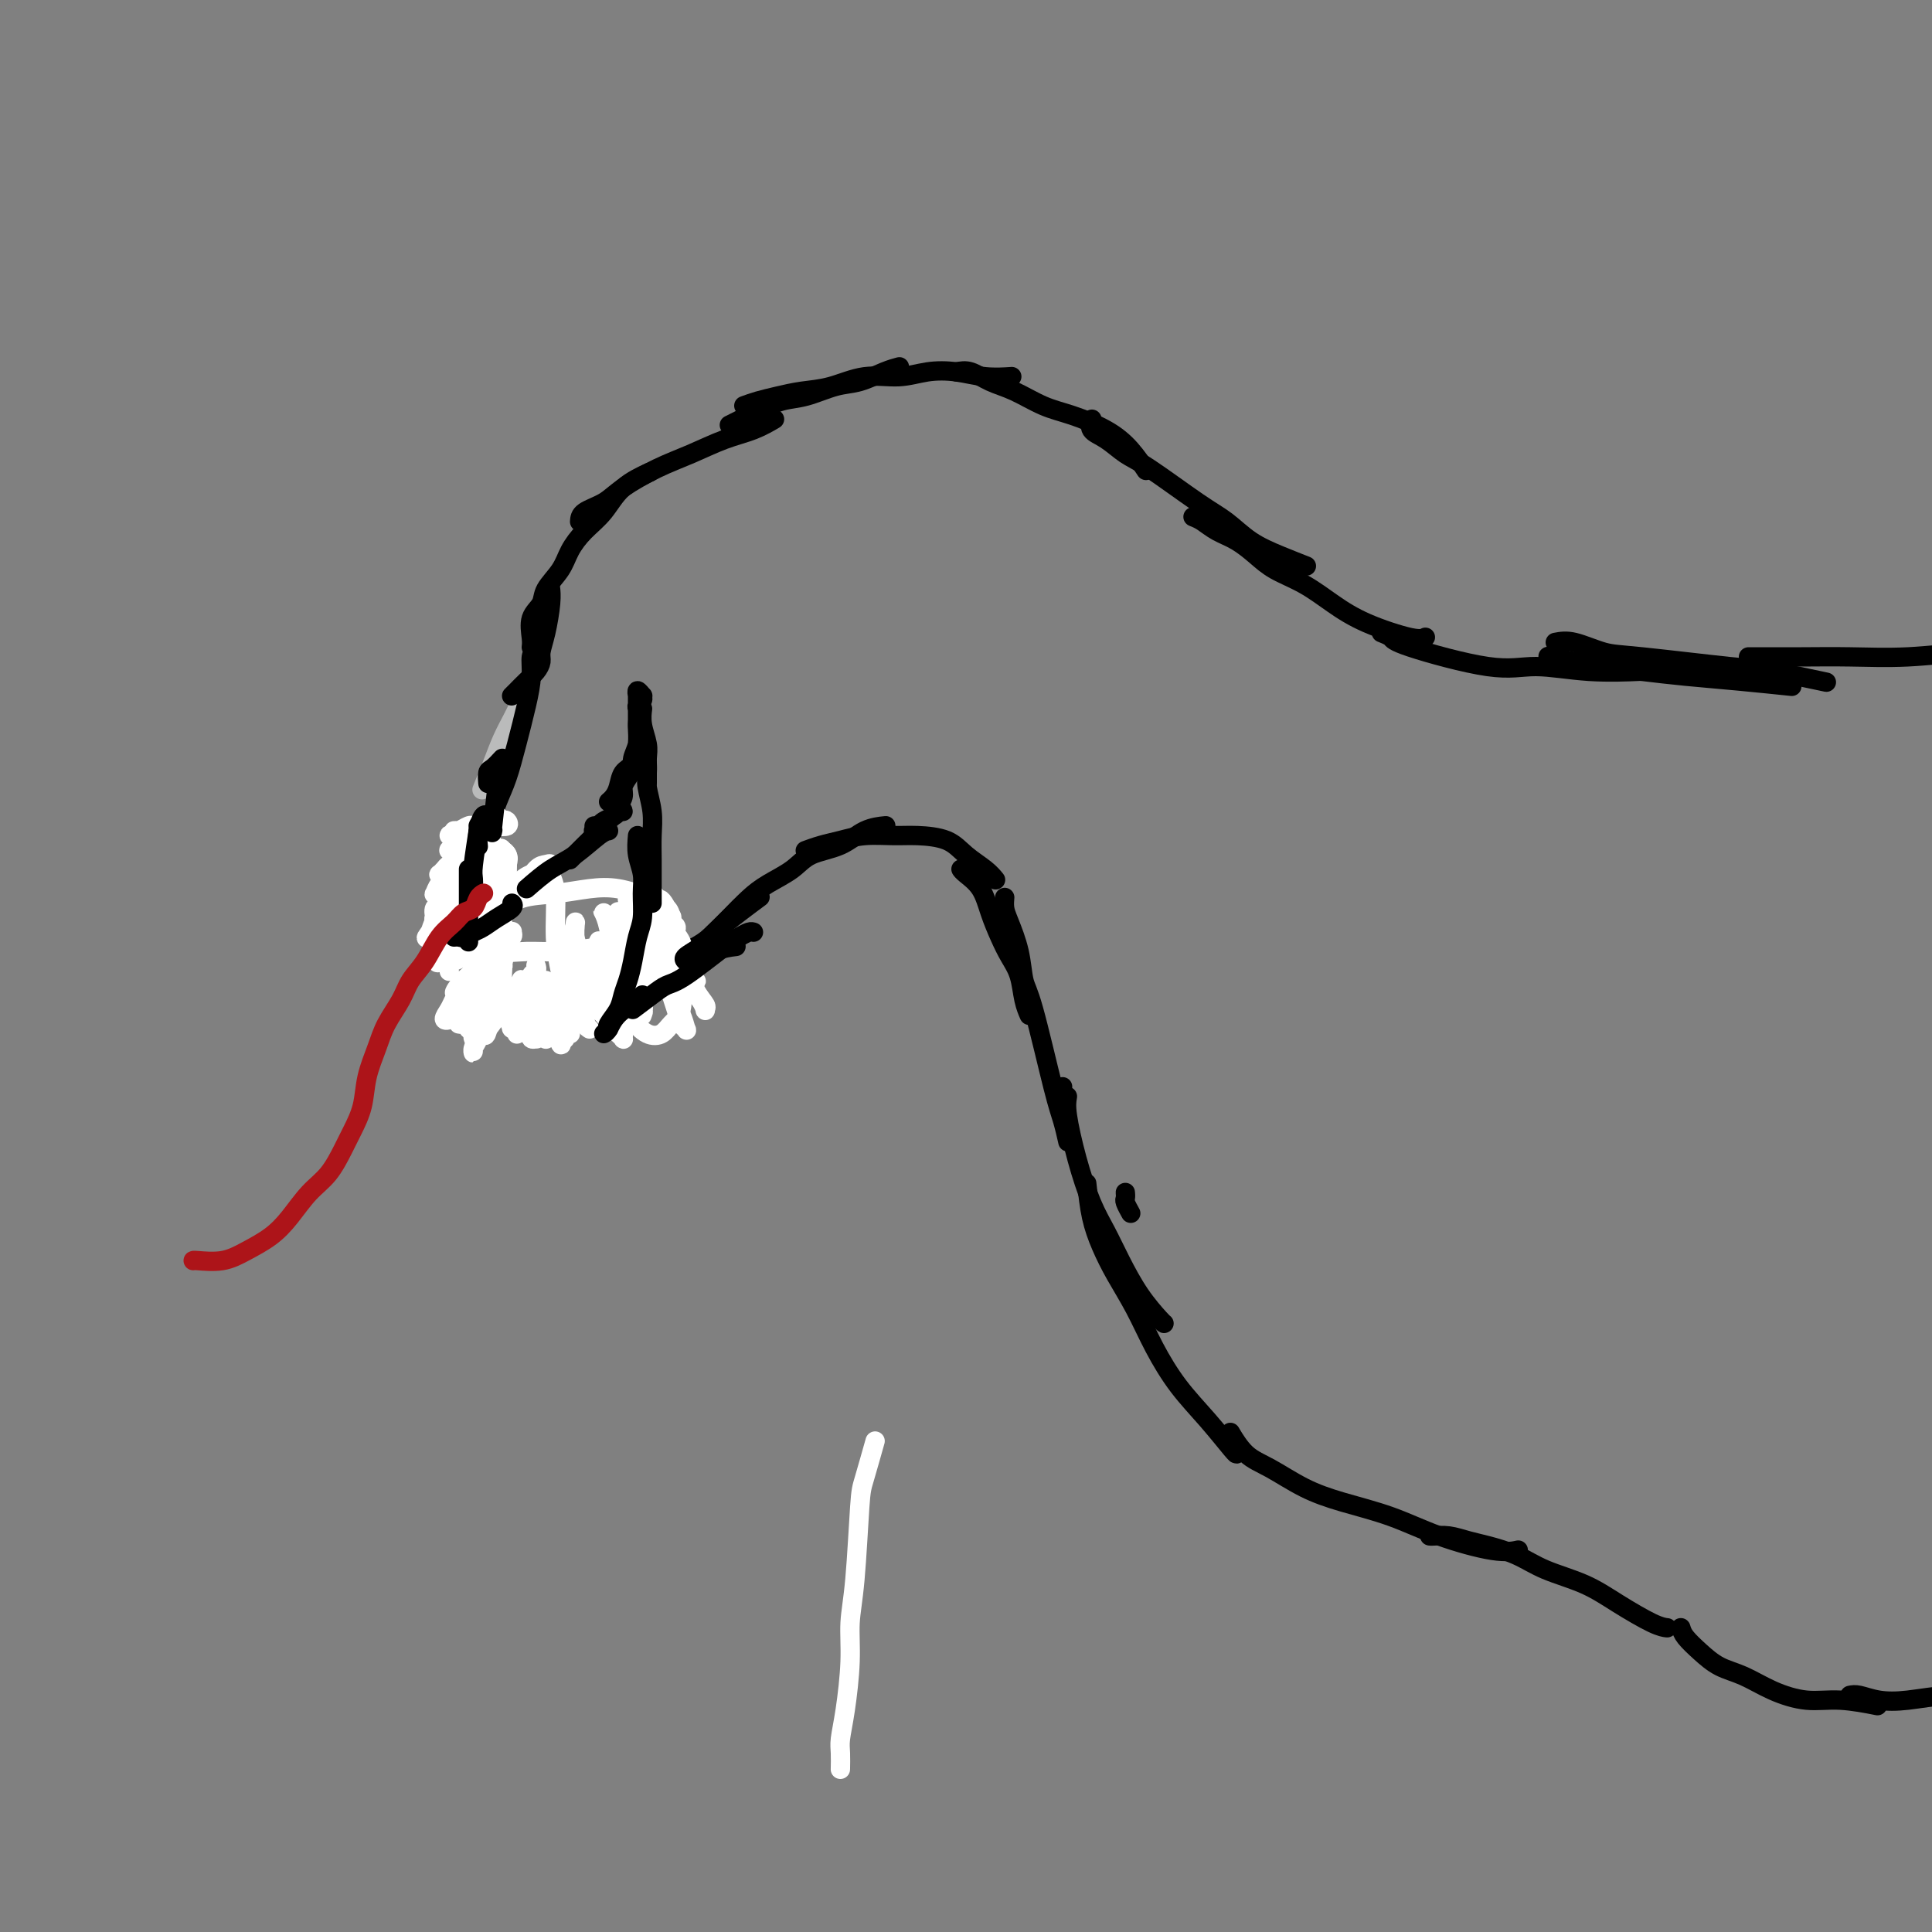 <svg viewBox='0 0 400 400' version='1.1' xmlns='http://www.w3.org/2000/svg' xmlns:xlink='http://www.w3.org/1999/xlink'><rect x="0" y="0" width="400" height="400" fill="#808080" stroke="none"/><g fill='none' stroke='#BABBBB' stroke-width='4' stroke-linecap='round' stroke-linejoin='round'><path d='M107,147c-0.241,0.504 -0.482,1.008 -1,2c-0.518,0.992 -1.314,2.472 -2,4c-0.686,1.528 -1.262,3.104 -2,5c-0.738,1.896 -1.640,4.113 -2,5c-0.360,0.887 -0.180,0.443 0,0'/></g>
<g fill='none' stroke='#000000' stroke-width='4' stroke-linecap='round' stroke-linejoin='round'><path d='M111,135c-0.440,0.100 -0.880,0.199 -1,1c-0.120,0.801 0.081,2.302 0,4c-0.081,1.698 -0.444,3.592 -1,6c-0.556,2.408 -1.304,5.330 -2,8c-0.696,2.670 -1.339,5.087 -2,7c-0.661,1.913 -1.340,3.322 -2,5c-0.660,1.678 -1.301,3.625 -2,5c-0.699,1.375 -1.458,2.178 -2,3c-0.542,0.822 -0.869,1.663 -1,2c-0.131,0.337 -0.065,0.168 0,0'/><path d='M101,176c-0.641,0.611 -1.282,1.222 -2,2c-0.718,0.778 -1.512,1.724 -2,3c-0.488,1.276 -0.670,2.882 -1,4c-0.330,1.118 -0.809,1.748 -1,2c-0.191,0.252 -0.096,0.126 0,0'/><path d='M98,175c0.107,0.261 0.215,0.523 0,1c-0.215,0.477 -0.751,1.170 -1,2c-0.249,0.830 -0.209,1.798 0,3c0.209,1.202 0.587,2.639 1,4c0.413,1.361 0.862,2.645 1,4c0.138,1.355 -0.036,2.780 1,6c1.036,3.220 3.283,8.236 5,11c1.717,2.764 2.903,3.277 4,4c1.097,0.723 2.103,1.656 3,2c0.897,0.344 1.685,0.098 2,0c0.315,-0.098 0.158,-0.049 0,0'/><path d='M111,210c-0.046,-0.109 -0.093,-0.217 0,0c0.093,0.217 0.325,0.761 1,1c0.675,0.239 1.792,0.174 3,0c1.208,-0.174 2.507,-0.458 4,-1c1.493,-0.542 3.182,-1.343 5,-2c1.818,-0.657 3.766,-1.171 6,-2c2.234,-0.829 4.753,-1.974 7,-3c2.247,-1.026 4.221,-1.935 6,-3c1.779,-1.065 3.364,-2.287 5,-3c1.636,-0.713 3.325,-0.918 4,-1c0.675,-0.082 0.338,-0.041 0,0'/><path d='M135,201c-0.394,-0.035 -0.788,-0.069 1,-1c1.788,-0.931 5.758,-2.758 8,-4c2.242,-1.242 2.756,-1.900 4,-3c1.244,-1.100 3.220,-2.642 5,-4c1.780,-1.358 3.366,-2.531 4,-3c0.634,-0.469 0.317,-0.235 0,0'/><path d='M148,193c-0.242,0.238 -0.483,0.476 0,0c0.483,-0.476 1.691,-1.664 3,-3c1.309,-1.336 2.719,-2.818 4,-4c1.281,-1.182 2.431,-2.064 4,-3c1.569,-0.936 3.556,-1.925 5,-3c1.444,-1.075 2.346,-2.236 4,-3c1.654,-0.764 4.062,-1.133 6,-2c1.938,-0.867 3.406,-2.233 5,-3c1.594,-0.767 3.312,-0.933 4,-1c0.688,-0.067 0.344,-0.033 0,0'/><path d='M167,176c-0.248,0.091 -0.496,0.182 0,0c0.496,-0.182 1.736,-0.638 3,-1c1.264,-0.362 2.550,-0.632 4,-1c1.450,-0.368 3.062,-0.836 5,-1c1.938,-0.164 4.203,-0.024 6,0c1.797,0.024 3.126,-0.067 5,0c1.874,0.067 4.292,0.291 6,1c1.708,0.709 2.705,1.901 4,3c1.295,1.099 2.887,2.104 4,3c1.113,0.896 1.747,1.685 2,2c0.253,0.315 0.127,0.158 0,0'/><path d='M199,180c-0.035,-0.054 -0.070,-0.108 0,0c0.070,0.108 0.245,0.377 1,1c0.755,0.623 2.090,1.600 3,3c0.910,1.400 1.395,3.224 2,5c0.605,1.776 1.329,3.502 2,5c0.671,1.498 1.290,2.766 2,4c0.710,1.234 1.510,2.434 2,4c0.490,1.566 0.670,3.499 1,5c0.330,1.501 0.808,2.572 1,3c0.192,0.428 0.096,0.214 0,0'/><path d='M208,186c0.016,-0.172 0.031,-0.345 0,0c-0.031,0.345 -0.110,1.207 0,2c0.110,0.793 0.407,1.517 1,3c0.593,1.483 1.482,3.725 2,6c0.518,2.275 0.664,4.582 1,6c0.336,1.418 0.861,1.946 2,6c1.139,4.054 2.893,11.633 4,16c1.107,4.367 1.567,5.522 2,7c0.433,1.478 0.838,3.279 1,4c0.162,0.721 0.081,0.360 0,0'/><path d='M106,144c-0.067,0.065 -0.133,0.130 0,0c0.133,-0.130 0.466,-0.457 1,-1c0.534,-0.543 1.270,-1.304 2,-2c0.730,-0.696 1.453,-1.327 2,-2c0.547,-0.673 0.917,-1.389 1,-2c0.083,-0.611 -0.121,-1.117 0,-2c0.121,-0.883 0.569,-2.144 1,-4c0.431,-1.856 0.847,-4.307 1,-6c0.153,-1.693 0.044,-2.626 0,-3c-0.044,-0.374 -0.022,-0.187 0,0'/><path d='M110,134c0.058,-0.466 0.117,-0.932 0,-2c-0.117,-1.068 -0.408,-2.739 0,-4c0.408,-1.261 1.515,-2.112 2,-3c0.485,-0.888 0.349,-1.814 1,-3c0.651,-1.186 2.090,-2.631 3,-4c0.910,-1.369 1.292,-2.661 2,-4c0.708,-1.339 1.742,-2.723 3,-4c1.258,-1.277 2.739,-2.445 4,-4c1.261,-1.555 2.301,-3.495 4,-5c1.699,-1.505 4.057,-2.573 5,-3c0.943,-0.427 0.472,-0.214 0,0'/><path d='M120,108c0.046,-0.682 0.092,-1.365 1,-2c0.908,-0.635 2.678,-1.224 4,-2c1.322,-0.776 2.197,-1.741 4,-3c1.803,-1.259 4.533,-2.814 7,-4c2.467,-1.186 4.672,-2.003 7,-3c2.328,-0.997 4.779,-2.174 7,-3c2.221,-0.826 4.213,-1.299 6,-2c1.787,-0.701 3.368,-1.629 4,-2c0.632,-0.371 0.316,-0.186 0,0'/><path d='M151,88c0.514,-0.253 1.028,-0.506 2,-1c0.972,-0.494 2.401,-1.231 4,-2c1.599,-0.769 3.369,-1.572 5,-2c1.631,-0.428 3.124,-0.483 5,-1c1.876,-0.517 4.135,-1.498 6,-2c1.865,-0.502 3.335,-0.526 5,-1c1.665,-0.474 3.525,-1.397 5,-2c1.475,-0.603 2.564,-0.887 3,-1c0.436,-0.113 0.218,-0.057 0,0'/><path d='M154,84c0.930,-0.336 1.860,-0.672 3,-1c1.140,-0.328 2.491,-0.647 4,-1c1.509,-0.353 3.175,-0.739 5,-1c1.825,-0.261 3.810,-0.397 6,-1c2.190,-0.603 4.587,-1.675 7,-2c2.413,-0.325 4.844,0.095 7,0c2.156,-0.095 4.039,-0.705 6,-1c1.961,-0.295 4.000,-0.275 6,0c2.000,0.275 3.962,0.805 6,1c2.038,0.195 4.154,0.056 5,0c0.846,-0.056 0.423,-0.028 0,0'/><path d='M198,77c0.928,-0.187 1.855,-0.374 3,0c1.145,0.374 2.507,1.310 4,2c1.493,0.690 3.116,1.135 5,2c1.884,0.865 4.029,2.152 6,3c1.971,0.848 3.769,1.258 6,2c2.231,0.742 4.897,1.818 7,3c2.103,1.182 3.643,2.472 5,4c1.357,1.528 2.531,3.294 3,4c0.469,0.706 0.235,0.353 0,0'/><path d='M226,87c0.064,-0.187 0.129,-0.375 0,0c-0.129,0.375 -0.450,1.311 0,2c0.450,0.689 1.673,1.131 3,2c1.327,0.869 2.758,2.165 4,3c1.242,0.835 2.294,1.210 5,3c2.706,1.790 7.066,4.995 10,7c2.934,2.005 4.444,2.811 6,4c1.556,1.189 3.159,2.762 5,4c1.841,1.238 3.919,2.141 6,3c2.081,0.859 4.166,1.674 5,2c0.834,0.326 0.417,0.163 0,0'/><path d='M247,107c0.600,0.238 1.201,0.475 2,1c0.799,0.525 1.797,1.336 3,2c1.203,0.664 2.609,1.181 4,2c1.391,0.819 2.765,1.941 4,3c1.235,1.059 2.330,2.057 4,3c1.670,0.943 3.915,1.832 6,3c2.085,1.168 4.009,2.614 6,4c1.991,1.386 4.049,2.712 7,4c2.951,1.288 6.794,2.539 9,3c2.206,0.461 2.773,0.132 3,0c0.227,-0.132 0.113,-0.066 0,0'/><path d='M286,131c0.815,0.320 1.629,0.639 2,1c0.371,0.361 0.297,0.762 4,2c3.703,1.238 11.183,3.312 16,4c4.817,0.688 6.972,-0.012 10,0c3.028,0.012 6.931,0.734 11,1c4.069,0.266 8.306,0.076 10,0c1.694,-0.076 0.847,-0.038 0,0'/><path d='M321,136c-0.434,-0.089 -0.869,-0.179 0,0c0.869,0.179 3.041,0.625 5,1c1.959,0.375 3.703,0.679 6,1c2.297,0.321 5.146,0.661 8,1c2.854,0.339 5.713,0.679 9,1c3.287,0.321 7.000,0.625 11,1c4.000,0.375 8.286,0.821 10,1c1.714,0.179 0.857,0.089 0,0'/><path d='M322,133c1.121,-0.211 2.243,-0.423 4,0c1.757,0.423 4.150,1.480 6,2c1.850,0.520 3.156,0.504 8,1c4.844,0.496 13.226,1.504 18,2c4.774,0.496 5.939,0.480 9,1c3.061,0.520 8.017,1.577 10,2c1.983,0.423 0.991,0.211 0,0'/><path d='M362,136c3.797,0.008 7.594,0.016 11,0c3.406,-0.016 6.421,-0.057 10,0c3.579,0.057 7.722,0.211 12,0c4.278,-0.211 8.690,-0.788 14,-1c5.310,-0.212 11.517,-0.061 14,0c2.483,0.061 1.241,0.030 0,0'/><path d='M220,225c0.000,0.000 0.000,0.000 0,0c0.000,0.000 0.000,0.000 0,0'/><path d='M221,227c-0.155,0.905 -0.310,1.811 0,4c0.310,2.189 1.085,5.662 2,9c0.915,3.338 1.968,6.541 3,9c1.032,2.459 2.042,4.176 3,6c0.958,1.824 1.864,3.757 3,6c1.136,2.243 2.500,4.797 4,7c1.500,2.203 3.135,4.055 4,5c0.865,0.945 0.962,0.984 1,1c0.038,0.016 0.019,0.008 0,0'/><path d='M233,247c-0.008,-0.099 -0.016,-0.198 0,0c0.016,0.198 0.056,0.692 0,1c-0.056,0.308 -0.207,0.429 0,1c0.207,0.571 0.774,1.592 1,2c0.226,0.408 0.113,0.204 0,0'/><path d='M225,245c0.261,2.418 0.522,4.836 1,7c0.478,2.164 1.172,4.075 2,6c0.828,1.925 1.791,3.863 3,6c1.209,2.137 2.664,4.471 4,7c1.336,2.529 2.554,5.252 4,8c1.446,2.748 3.119,5.521 5,8c1.881,2.479 3.968,4.665 6,7c2.032,2.335 4.009,4.821 5,6c0.991,1.179 0.998,1.051 1,1c0.002,-0.051 0.001,-0.026 0,0'/><path d='M255,297c-0.232,-0.389 -0.464,-0.778 0,0c0.464,0.778 1.625,2.724 3,4c1.375,1.276 2.963,1.881 5,3c2.037,1.119 4.522,2.752 7,4c2.478,1.248 4.948,2.110 8,3c3.052,0.890 6.685,1.808 10,3c3.315,1.192 6.311,2.660 10,4c3.689,1.340 8.070,2.553 11,3c2.930,0.447 4.409,0.128 5,0c0.591,-0.128 0.296,-0.064 0,0'/><path d='M296,318c0.182,0.025 0.365,0.050 1,0c0.635,-0.050 1.724,-0.176 3,0c1.276,0.176 2.741,0.654 4,1c1.259,0.346 2.311,0.559 4,1c1.689,0.441 4.013,1.109 6,2c1.987,0.891 3.636,2.004 6,3c2.364,0.996 5.443,1.875 8,3c2.557,1.125 4.593,2.498 7,4c2.407,1.502 5.187,3.135 7,4c1.813,0.865 2.661,0.961 3,1c0.339,0.039 0.170,0.019 0,0'/><path d='M348,337c0.173,0.586 0.347,1.171 1,2c0.653,0.829 1.786,1.900 3,3c1.214,1.100 2.509,2.227 4,3c1.491,0.773 3.178,1.192 5,2c1.822,0.808 3.778,2.007 6,3c2.222,0.993 4.709,1.782 7,2c2.291,0.218 4.386,-0.134 7,0c2.614,0.134 5.747,0.752 7,1c1.253,0.248 0.627,0.124 0,0'/><path d='M383,351c0.521,-0.105 1.042,-0.209 2,0c0.958,0.209 2.351,0.732 4,1c1.649,0.268 3.552,0.282 6,0c2.448,-0.282 5.440,-0.859 9,-1c3.560,-0.141 7.689,0.154 10,0c2.311,-0.154 2.803,-0.758 3,-1c0.197,-0.242 0.098,-0.121 0,0'/><path d='M103,205c0.000,0.369 0.000,0.738 0,1c0.000,0.262 0.000,0.417 0,1c-0.000,0.583 0.000,1.595 0,2c0.000,0.405 0.000,0.202 0,0'/></g>
<g fill='none' stroke='#FFFFFF' stroke-width='4' stroke-linecap='round' stroke-linejoin='round'><path d='M181,299c-0.054,0.192 -0.108,0.384 0,0c0.108,-0.384 0.379,-1.344 0,0c-0.379,1.344 -1.407,4.991 -2,7c-0.593,2.009 -0.750,2.381 -1,6c-0.250,3.619 -0.593,10.485 -1,15c-0.407,4.515 -0.880,6.678 -1,9c-0.120,2.322 0.111,4.801 0,8c-0.111,3.199 -0.566,7.117 -1,10c-0.434,2.883 -0.848,4.732 -1,6c-0.152,1.268 -0.041,1.957 0,3c0.041,1.043 0.012,2.441 0,3c-0.012,0.559 -0.006,0.280 0,0'/><path d='M97,212c-0.314,-0.001 -0.627,-0.003 -1,0c-0.373,0.003 -0.805,0.009 -1,0c-0.195,-0.009 -0.155,-0.033 0,0c0.155,0.033 0.423,0.122 1,0c0.577,-0.122 1.464,-0.455 2,-1c0.536,-0.545 0.721,-1.301 1,-2c0.279,-0.699 0.653,-1.340 1,-2c0.347,-0.660 0.668,-1.340 1,-2c0.332,-0.660 0.674,-1.301 1,-2c0.326,-0.699 0.635,-1.457 1,-2c0.365,-0.543 0.788,-0.872 1,-1c0.212,-0.128 0.215,-0.056 0,0c-0.215,0.056 -0.648,0.095 -1,1c-0.352,0.905 -0.624,2.676 -1,4c-0.376,1.324 -0.856,2.200 -1,3c-0.144,0.800 0.049,1.522 0,2c-0.049,0.478 -0.339,0.711 -1,1c-0.661,0.289 -1.692,0.632 -2,1c-0.308,0.368 0.106,0.759 0,1c-0.106,0.241 -0.733,0.331 -1,0c-0.267,-0.331 -0.174,-1.083 0,-2c0.174,-0.917 0.427,-2.001 1,-3c0.573,-0.999 1.464,-1.915 2,-3c0.536,-1.085 0.718,-2.339 1,-3c0.282,-0.661 0.665,-0.730 1,-1c0.335,-0.270 0.624,-0.743 1,-1c0.376,-0.257 0.841,-0.298 1,0c0.159,0.298 0.012,0.936 0,2c-0.012,1.064 0.112,2.556 0,4c-0.112,1.444 -0.461,2.841 -1,4c-0.539,1.159 -1.270,2.079 -2,3'/><path d='M101,213c-0.492,2.182 -0.722,1.136 -1,1c-0.278,-0.136 -0.605,0.636 -1,1c-0.395,0.364 -0.860,0.319 -1,0c-0.140,-0.319 0.043,-0.912 0,-2c-0.043,-1.088 -0.314,-2.670 0,-4c0.314,-1.330 1.213,-2.407 2,-4c0.787,-1.593 1.462,-3.700 2,-5c0.538,-1.300 0.940,-1.791 1,-2c0.060,-0.209 -0.220,-0.136 0,0c0.220,0.136 0.942,0.333 1,1c0.058,0.667 -0.549,1.803 -1,3c-0.451,1.197 -0.748,2.455 -1,4c-0.252,1.545 -0.461,3.378 -1,5c-0.539,1.622 -1.409,3.033 -2,4c-0.591,0.967 -0.902,1.491 -1,2c-0.098,0.509 0.018,1.002 0,1c-0.018,-0.002 -0.170,-0.498 0,-1c0.170,-0.502 0.661,-1.009 1,-2c0.339,-0.991 0.525,-2.465 1,-4c0.475,-1.535 1.237,-3.130 2,-5c0.763,-1.870 1.527,-4.015 2,-6c0.473,-1.985 0.657,-3.810 1,-5c0.343,-1.190 0.846,-1.745 1,-2c0.154,-0.255 -0.041,-0.210 0,0c0.041,0.210 0.317,0.585 0,1c-0.317,0.415 -1.227,0.871 -2,2c-0.773,1.129 -1.409,2.929 -2,4c-0.591,1.071 -1.138,1.411 -2,2c-0.862,0.589 -2.040,1.428 -3,2c-0.960,0.572 -1.703,0.878 -2,1c-0.297,0.122 -0.149,0.061 0,0'/><path d='M95,205c-1.627,1.401 -0.695,-0.097 0,-1c0.695,-0.903 1.154,-1.210 2,-2c0.846,-0.790 2.080,-2.063 3,-3c0.920,-0.937 1.528,-1.539 2,-2c0.472,-0.461 0.810,-0.780 1,-1c0.190,-0.220 0.232,-0.340 0,0c-0.232,0.340 -0.739,1.141 -1,2c-0.261,0.859 -0.275,1.774 -1,3c-0.725,1.226 -2.160,2.761 -3,4c-0.840,1.239 -1.083,2.182 -2,3c-0.917,0.818 -2.506,1.510 -3,2c-0.494,0.490 0.107,0.778 0,1c-0.107,0.222 -0.922,0.379 -1,0c-0.078,-0.379 0.581,-1.293 1,-2c0.419,-0.707 0.599,-1.209 1,-2c0.401,-0.791 1.021,-1.873 2,-3c0.979,-1.127 2.315,-2.298 3,-3c0.685,-0.702 0.720,-0.934 1,-1c0.280,-0.066 0.807,0.034 1,0c0.193,-0.034 0.052,-0.201 0,0c-0.052,0.201 -0.015,0.772 0,1c0.015,0.228 0.007,0.114 0,0'/><path d='M111,200c-0.033,-0.096 -0.065,-0.192 0,0c0.065,0.192 0.228,0.670 0,1c-0.228,0.330 -0.849,0.510 -1,1c-0.151,0.490 0.166,1.290 0,2c-0.166,0.710 -0.815,1.329 -1,2c-0.185,0.671 0.094,1.395 0,2c-0.094,0.605 -0.561,1.090 -1,2c-0.439,0.910 -0.849,2.245 -1,3c-0.151,0.755 -0.041,0.931 0,1c0.041,0.069 0.014,0.030 0,0c-0.014,-0.030 -0.014,-0.053 0,0c0.014,0.053 0.041,0.180 0,0c-0.041,-0.180 -0.152,-0.668 0,-1c0.152,-0.332 0.566,-0.510 1,-1c0.434,-0.490 0.887,-1.294 1,-2c0.113,-0.706 -0.113,-1.314 0,-2c0.113,-0.686 0.566,-1.450 1,-2c0.434,-0.550 0.849,-0.888 1,-1c0.151,-0.112 0.037,-0.000 0,0c-0.037,0.000 0.001,-0.111 0,0c-0.001,0.111 -0.041,0.445 0,1c0.041,0.555 0.165,1.329 0,2c-0.165,0.671 -0.618,1.237 -1,2c-0.382,0.763 -0.695,1.722 -1,2c-0.305,0.278 -0.604,-0.124 -1,0c-0.396,0.124 -0.890,0.776 -1,1c-0.110,0.224 0.163,0.022 0,0c-0.163,-0.022 -0.761,0.137 -1,0c-0.239,-0.137 -0.120,-0.568 0,-1'/><path d='M106,212c-0.601,0.253 -0.105,-0.113 0,-1c0.105,-0.887 -0.182,-2.295 0,-3c0.182,-0.705 0.833,-0.707 1,-1c0.167,-0.293 -0.151,-0.875 0,-1c0.151,-0.125 0.769,0.208 1,0c0.231,-0.208 0.073,-0.957 0,-1c-0.073,-0.043 -0.062,0.619 0,1c0.062,0.381 0.175,0.481 0,1c-0.175,0.519 -0.639,1.457 -1,2c-0.361,0.543 -0.619,0.692 -1,1c-0.381,0.308 -0.884,0.775 -1,1c-0.116,0.225 0.154,0.207 0,0c-0.154,-0.207 -0.732,-0.605 -1,-1c-0.268,-0.395 -0.225,-0.789 0,-1c0.225,-0.211 0.634,-0.240 1,-1c0.366,-0.760 0.690,-2.253 1,-3c0.310,-0.747 0.605,-0.749 1,-1c0.395,-0.251 0.889,-0.751 1,-1c0.111,-0.249 -0.163,-0.248 0,0c0.163,0.248 0.762,0.741 1,1c0.238,0.259 0.115,0.283 0,1c-0.115,0.717 -0.223,2.125 0,3c0.223,0.875 0.778,1.215 1,2c0.222,0.785 0.113,2.015 0,3c-0.113,0.985 -0.230,1.725 0,2c0.230,0.275 0.808,0.085 1,0c0.192,-0.085 -0.001,-0.064 0,0c0.001,0.064 0.196,0.172 0,0c-0.196,-0.172 -0.784,-0.623 -1,-1c-0.216,-0.377 -0.062,-0.679 0,-1c0.062,-0.321 0.031,-0.660 0,-1'/><path d='M110,212c0.536,0.973 0.874,-1.095 1,-2c0.126,-0.905 0.038,-0.647 0,-1c-0.038,-0.353 -0.025,-1.318 0,-2c0.025,-0.682 0.063,-1.081 0,-1c-0.063,0.081 -0.227,0.641 0,1c0.227,0.359 0.845,0.516 1,1c0.155,0.484 -0.155,1.293 0,2c0.155,0.707 0.773,1.310 1,2c0.227,0.690 0.062,1.465 0,2c-0.062,0.535 -0.020,0.829 0,1c0.020,0.171 0.020,0.219 0,0c-0.020,-0.219 -0.058,-0.703 0,-1c0.058,-0.297 0.212,-0.405 0,-1c-0.212,-0.595 -0.790,-1.675 -1,-2c-0.210,-0.325 -0.053,0.105 0,0c0.053,-0.105 0.000,-0.746 0,-1c-0.000,-0.254 0.052,-0.120 0,0c-0.052,0.120 -0.210,0.228 0,0c0.210,-0.228 0.787,-0.792 1,-1c0.213,-0.208 0.061,-0.059 0,0c-0.061,0.059 -0.030,0.030 0,0'/><path d='M131,202c0.002,0.114 0.004,0.228 0,0c-0.004,-0.228 -0.014,-0.798 0,-1c0.014,-0.202 0.053,-0.035 0,0c-0.053,0.035 -0.196,-0.061 0,0c0.196,0.061 0.732,0.279 1,1c0.268,0.721 0.268,1.945 0,3c-0.268,1.055 -0.804,1.939 -1,3c-0.196,1.061 -0.052,2.297 0,3c0.052,0.703 0.011,0.873 0,1c-0.011,0.127 0.008,0.211 0,0c-0.008,-0.211 -0.044,-0.717 0,-1c0.044,-0.283 0.167,-0.345 0,-1c-0.167,-0.655 -0.626,-1.905 -1,-3c-0.374,-1.095 -0.664,-2.034 -1,-3c-0.336,-0.966 -0.717,-1.959 -1,-3c-0.283,-1.041 -0.468,-2.131 -1,-3c-0.532,-0.869 -1.411,-1.517 -2,-2c-0.589,-0.483 -0.888,-0.800 -1,-1c-0.112,-0.200 -0.036,-0.282 0,0c0.036,0.282 0.033,0.927 0,2c-0.033,1.073 -0.096,2.575 0,4c0.096,1.425 0.351,2.774 1,4c0.649,1.226 1.691,2.329 2,3c0.309,0.671 -0.116,0.909 0,1c0.116,0.091 0.774,0.033 1,0c0.226,-0.033 0.019,-0.043 0,0c-0.019,0.043 0.150,0.139 0,0c-0.150,-0.139 -0.617,-0.511 -1,-1c-0.383,-0.489 -0.680,-1.093 -1,-2c-0.320,-0.907 -0.663,-2.116 -1,-3c-0.337,-0.884 -0.669,-1.442 -1,-2'/><path d='M124,201c-0.406,-1.318 0.079,-1.112 0,-1c-0.079,0.112 -0.722,0.131 -1,0c-0.278,-0.131 -0.190,-0.410 0,0c0.190,0.410 0.481,1.511 1,3c0.519,1.489 1.264,3.367 2,5c0.736,1.633 1.462,3.023 2,4c0.538,0.977 0.887,1.542 1,2c0.113,0.458 -0.010,0.810 0,1c0.010,0.190 0.153,0.218 0,0c-0.153,-0.218 -0.603,-0.680 -1,-1c-0.397,-0.320 -0.740,-0.496 -1,-1c-0.260,-0.504 -0.438,-1.337 -1,-2c-0.562,-0.663 -1.509,-1.158 -2,-2c-0.491,-0.842 -0.524,-2.031 -1,-3c-0.476,-0.969 -1.393,-1.717 -2,-2c-0.607,-0.283 -0.905,-0.100 -1,0c-0.095,0.100 0.013,0.118 0,0c-0.013,-0.118 -0.146,-0.371 0,1c0.146,1.371 0.572,4.365 1,6c0.428,1.635 0.859,1.910 1,2c0.141,0.090 -0.007,-0.006 0,0c0.007,0.006 0.170,0.113 0,0c-0.170,-0.113 -0.672,-0.447 -1,-1c-0.328,-0.553 -0.480,-1.325 -1,-2c-0.520,-0.675 -1.407,-1.254 -2,-2c-0.593,-0.746 -0.891,-1.658 -1,-2c-0.109,-0.342 -0.029,-0.112 0,0c0.029,0.112 0.008,0.107 0,0c-0.008,-0.107 -0.002,-0.316 0,0c0.002,0.316 0.001,1.158 0,2'/><path d='M117,208c-0.679,0.110 -0.377,1.887 0,3c0.377,1.113 0.830,1.564 1,2c0.170,0.436 0.055,0.858 0,1c-0.055,0.142 -0.052,0.005 0,0c0.052,-0.005 0.154,0.122 0,0c-0.154,-0.122 -0.563,-0.492 -1,-1c-0.437,-0.508 -0.902,-1.155 -1,-2c-0.098,-0.845 0.170,-1.889 0,-3c-0.170,-1.111 -0.778,-2.290 -1,-3c-0.222,-0.710 -0.057,-0.952 0,-1c0.057,-0.048 0.005,0.099 0,0c-0.005,-0.099 0.037,-0.443 0,0c-0.037,0.443 -0.154,1.674 0,3c0.154,1.326 0.578,2.745 1,4c0.422,1.255 0.842,2.344 1,3c0.158,0.656 0.053,0.880 0,1c-0.053,0.120 -0.056,0.138 0,0c0.056,-0.138 0.169,-0.432 0,-1c-0.169,-0.568 -0.620,-1.410 -1,-2c-0.380,-0.590 -0.690,-0.929 -1,-2c-0.310,-1.071 -0.620,-2.873 -1,-4c-0.380,-1.127 -0.831,-1.578 -1,-2c-0.169,-0.422 -0.057,-0.814 0,-1c0.057,-0.186 0.057,-0.166 0,0c-0.057,0.166 -0.173,0.479 0,1c0.173,0.521 0.635,1.250 1,3c0.365,1.750 0.634,4.521 1,6c0.366,1.479 0.829,1.668 1,2c0.171,0.332 0.049,0.809 0,1c-0.049,0.191 -0.024,0.095 0,0'/><path d='M116,216c0.464,1.333 0.125,-1.833 0,-3c-0.125,-1.167 -0.036,-0.333 0,0c0.036,0.333 0.018,0.167 0,0'/><path d='M93,201c0.018,0.088 0.035,0.175 0,0c-0.035,-0.175 -0.123,-0.613 0,-1c0.123,-0.387 0.456,-0.723 1,-1c0.544,-0.277 1.297,-0.495 2,-1c0.703,-0.505 1.355,-1.298 2,-2c0.645,-0.702 1.283,-1.313 2,-2c0.717,-0.687 1.514,-1.449 2,-2c0.486,-0.551 0.661,-0.892 1,-1c0.339,-0.108 0.841,0.015 1,0c0.159,-0.015 -0.027,-0.170 0,0c0.027,0.170 0.265,0.666 0,1c-0.265,0.334 -1.034,0.508 -2,1c-0.966,0.492 -2.130,1.303 -3,2c-0.870,0.697 -1.446,1.281 -3,2c-1.554,0.719 -4.085,1.574 -5,2c-0.915,0.426 -0.215,0.424 0,0c0.215,-0.424 -0.055,-1.269 0,-2c0.055,-0.731 0.434,-1.349 1,-2c0.566,-0.651 1.318,-1.337 2,-2c0.682,-0.663 1.294,-1.303 2,-2c0.706,-0.697 1.508,-1.452 2,-2c0.492,-0.548 0.676,-0.891 1,-1c0.324,-0.109 0.790,0.016 1,0c0.210,-0.016 0.166,-0.173 0,0c-0.166,0.173 -0.454,0.677 -1,1c-0.546,0.323 -1.351,0.465 -2,1c-0.649,0.535 -1.143,1.463 -2,2c-0.857,0.537 -2.077,0.683 -3,1c-0.923,0.317 -1.549,0.805 -2,1c-0.451,0.195 -0.725,0.098 -1,0'/><path d='M89,194c-1.411,0.644 -0.439,-0.247 0,-1c0.439,-0.753 0.345,-1.368 1,-2c0.655,-0.632 2.060,-1.279 3,-2c0.940,-0.721 1.415,-1.514 2,-2c0.585,-0.486 1.279,-0.664 2,-1c0.721,-0.336 1.470,-0.829 2,-1c0.530,-0.171 0.840,-0.019 1,0c0.160,0.019 0.171,-0.096 0,0c-0.171,0.096 -0.523,0.403 -1,1c-0.477,0.597 -1.080,1.482 -2,2c-0.920,0.518 -2.157,0.668 -3,1c-0.843,0.332 -1.291,0.847 -2,1c-0.709,0.153 -1.677,-0.057 -2,0c-0.323,0.057 -0.001,0.380 0,0c0.001,-0.380 -0.320,-1.465 0,-2c0.320,-0.535 1.281,-0.521 2,-1c0.719,-0.479 1.198,-1.450 2,-2c0.802,-0.550 1.928,-0.679 3,-1c1.072,-0.321 2.089,-0.833 3,-1c0.911,-0.167 1.717,0.010 2,0c0.283,-0.010 0.043,-0.209 0,0c-0.043,0.209 0.111,0.825 0,1c-0.111,0.175 -0.488,-0.092 -1,0c-0.512,0.092 -1.160,0.542 -2,1c-0.840,0.458 -1.872,0.922 -3,1c-1.128,0.078 -2.353,-0.231 -3,0c-0.647,0.231 -0.718,1.001 -1,1c-0.282,-0.001 -0.777,-0.773 -1,-1c-0.223,-0.227 -0.176,0.093 0,0c0.176,-0.093 0.479,-0.598 1,-1c0.521,-0.402 1.261,-0.701 2,-1'/><path d='M94,184c-0.341,-0.238 1.805,-1.332 3,-2c1.195,-0.668 1.438,-0.908 2,-1c0.562,-0.092 1.442,-0.036 2,0c0.558,0.036 0.795,0.051 1,0c0.205,-0.051 0.379,-0.168 0,0c-0.379,0.168 -1.309,0.619 -2,1c-0.691,0.381 -1.141,0.690 -2,1c-0.859,0.310 -2.126,0.620 -3,1c-0.874,0.380 -1.357,0.828 -2,1c-0.643,0.172 -1.448,0.068 -2,0c-0.552,-0.068 -0.851,-0.098 -1,0c-0.149,0.098 -0.149,0.325 0,0c0.149,-0.325 0.446,-1.201 1,-2c0.554,-0.799 1.364,-1.521 2,-2c0.636,-0.479 1.099,-0.717 2,-1c0.901,-0.283 2.239,-0.613 3,-1c0.761,-0.387 0.944,-0.833 1,-1c0.056,-0.167 -0.015,-0.056 0,0c0.015,0.056 0.117,0.057 0,0c-0.117,-0.057 -0.452,-0.173 -1,0c-0.548,0.173 -1.311,0.636 -2,1c-0.689,0.364 -1.306,0.631 -2,1c-0.694,0.369 -1.466,0.842 -2,1c-0.534,0.158 -0.831,0.001 -1,0c-0.169,-0.001 -0.211,0.156 0,0c0.211,-0.156 0.675,-0.623 1,-1c0.325,-0.377 0.510,-0.665 1,-1c0.490,-0.335 1.286,-0.719 2,-1c0.714,-0.281 1.346,-0.460 2,-1c0.654,-0.540 1.330,-1.440 2,-2c0.670,-0.560 1.335,-0.780 2,-1'/><path d='M101,174c1.517,-1.005 0.310,-0.018 0,0c-0.310,0.018 0.278,-0.934 0,-1c-0.278,-0.066 -1.423,0.753 -2,1c-0.577,0.247 -0.585,-0.078 -1,0c-0.415,0.078 -1.236,0.557 -2,1c-0.764,0.443 -1.470,0.848 -2,1c-0.530,0.152 -0.885,0.051 -1,0c-0.115,-0.051 0.011,-0.051 0,0c-0.011,0.051 -0.158,0.154 0,0c0.158,-0.154 0.622,-0.563 1,-1c0.378,-0.437 0.672,-0.902 1,-1c0.328,-0.098 0.691,0.170 1,0c0.309,-0.170 0.564,-0.778 1,-1c0.436,-0.222 1.053,-0.060 1,0c-0.053,0.060 -0.774,0.016 -1,0c-0.226,-0.016 0.044,-0.005 0,0c-0.044,0.005 -0.403,0.002 -1,0c-0.597,-0.002 -1.432,-0.005 -2,0c-0.568,0.005 -0.869,0.016 -1,0c-0.131,-0.016 -0.091,-0.061 0,0c0.091,0.061 0.233,0.226 1,0c0.767,-0.226 2.160,-0.844 3,-1c0.840,-0.156 1.126,0.151 2,0c0.874,-0.151 2.337,-0.759 3,-1c0.663,-0.241 0.526,-0.113 1,0c0.474,0.113 1.558,0.213 2,0c0.442,-0.213 0.242,-0.737 0,-1c-0.242,-0.263 -0.527,-0.263 -1,0c-0.473,0.263 -1.135,0.789 -2,1c-0.865,0.211 -1.932,0.105 -3,0'/><path d='M99,171c-1.275,-0.061 -1.464,-0.213 -2,0c-0.536,0.213 -1.420,0.790 -2,1c-0.580,0.210 -0.856,0.053 -1,0c-0.144,-0.053 -0.156,-0.003 0,0c0.156,0.003 0.479,-0.041 1,0c0.521,0.041 1.239,0.169 2,0c0.761,-0.169 1.564,-0.634 2,-1c0.436,-0.366 0.506,-0.634 1,-1c0.494,-0.366 1.411,-0.831 2,-1c0.589,-0.169 0.848,-0.043 1,0c0.152,0.043 0.196,0.001 0,0c-0.196,-0.001 -0.631,0.037 -1,0c-0.369,-0.037 -0.674,-0.150 -1,0c-0.326,0.150 -0.675,0.562 -1,1c-0.325,0.438 -0.625,0.903 -1,1c-0.375,0.097 -0.826,-0.174 -1,0c-0.174,0.174 -0.072,0.794 0,1c0.072,0.206 0.113,-0.001 0,0c-0.113,0.001 -0.381,0.210 0,0c0.381,-0.210 1.410,-0.837 2,-1c0.590,-0.163 0.741,0.140 1,0c0.259,-0.140 0.628,-0.724 1,-1c0.372,-0.276 0.748,-0.244 1,0c0.252,0.244 0.380,0.700 0,1c-0.380,0.300 -1.268,0.444 -2,1c-0.732,0.556 -1.307,1.525 -2,2c-0.693,0.475 -1.505,0.457 -2,1c-0.495,0.543 -0.672,1.646 -1,2c-0.328,0.354 -0.808,-0.042 -1,0c-0.192,0.042 -0.096,0.521 0,1'/><path d='M95,178c-0.957,1.437 0.149,0.528 1,0c0.851,-0.528 1.447,-0.675 2,-1c0.553,-0.325 1.062,-0.828 2,-1c0.938,-0.172 2.304,-0.013 3,0c0.696,0.013 0.721,-0.121 1,0c0.279,0.121 0.813,0.498 1,1c0.187,0.502 0.026,1.128 0,2c-0.026,0.872 0.083,1.989 0,3c-0.083,1.011 -0.360,1.915 -1,3c-0.640,1.085 -1.645,2.352 -2,3c-0.355,0.648 -0.062,0.678 0,1c0.062,0.322 -0.107,0.938 0,1c0.107,0.062 0.490,-0.428 1,-1c0.510,-0.572 1.146,-1.227 2,-2c0.854,-0.773 1.927,-1.666 3,-3c1.073,-1.334 2.148,-3.110 3,-4c0.852,-0.890 1.481,-0.894 2,-1c0.519,-0.106 0.927,-0.315 1,0c0.073,0.315 -0.188,1.155 0,2c0.188,0.845 0.825,1.694 1,4c0.175,2.306 -0.112,6.068 0,9c0.112,2.932 0.622,5.033 1,7c0.378,1.967 0.623,3.801 1,5c0.377,1.199 0.886,1.763 1,2c0.114,0.237 -0.166,0.146 0,0c0.166,-0.146 0.776,-0.347 1,-1c0.224,-0.653 0.060,-1.758 0,-3c-0.060,-1.242 -0.016,-2.622 0,-4c0.016,-1.378 0.004,-2.756 0,-4c-0.004,-1.244 -0.001,-2.356 0,-3c0.001,-0.644 0.001,-0.822 0,-1'/><path d='M119,192c0.303,-2.153 0.059,-0.537 0,0c-0.059,0.537 0.067,-0.005 0,0c-0.067,0.005 -0.325,0.559 0,2c0.325,1.441 1.235,3.770 2,6c0.765,2.230 1.386,4.361 2,6c0.614,1.639 1.222,2.785 2,4c0.778,1.215 1.726,2.497 2,3c0.274,0.503 -0.126,0.226 0,0c0.126,-0.226 0.777,-0.402 1,-1c0.223,-0.598 0.018,-1.617 0,-3c-0.018,-1.383 0.152,-3.128 0,-5c-0.152,-1.872 -0.626,-3.870 -1,-6c-0.374,-2.130 -0.648,-4.394 -1,-6c-0.352,-1.606 -0.782,-2.556 -1,-3c-0.218,-0.444 -0.225,-0.383 0,0c0.225,0.383 0.681,1.086 1,2c0.319,0.914 0.502,2.038 1,4c0.498,1.962 1.310,4.763 2,7c0.690,2.237 1.259,3.912 2,5c0.741,1.088 1.656,1.589 2,2c0.344,0.411 0.117,0.731 0,1c-0.117,0.269 -0.125,0.487 0,0c0.125,-0.487 0.384,-1.678 0,-3c-0.384,-1.322 -1.409,-2.774 -2,-4c-0.591,-1.226 -0.747,-2.225 -1,-4c-0.253,-1.775 -0.601,-4.325 -1,-6c-0.399,-1.675 -0.847,-2.474 -1,-3c-0.153,-0.526 -0.010,-0.780 0,-1c0.010,-0.220 -0.113,-0.405 0,0c0.113,0.405 0.461,1.402 1,3c0.539,1.598 1.270,3.799 2,6'/><path d='M131,198c0.796,1.960 1.286,2.860 2,4c0.714,1.140 1.651,2.522 2,3c0.349,0.478 0.108,0.054 0,0c-0.108,-0.054 -0.084,0.264 0,0c0.084,-0.264 0.229,-1.108 0,-2c-0.229,-0.892 -0.833,-1.833 -1,-3c-0.167,-1.167 0.102,-2.562 0,-4c-0.102,-1.438 -0.575,-2.920 -1,-4c-0.425,-1.080 -0.801,-1.759 -1,-2c-0.199,-0.241 -0.222,-0.044 0,0c0.222,0.044 0.690,-0.065 1,1c0.310,1.065 0.462,3.304 1,5c0.538,1.696 1.462,2.849 2,4c0.538,1.151 0.691,2.300 1,3c0.309,0.700 0.774,0.950 1,1c0.226,0.050 0.215,-0.101 0,0c-0.215,0.101 -0.632,0.455 -1,0c-0.368,-0.455 -0.687,-1.719 -1,-3c-0.313,-1.281 -0.620,-2.580 -1,-4c-0.380,-1.420 -0.832,-2.961 -1,-4c-0.168,-1.039 -0.053,-1.577 0,-2c0.053,-0.423 0.046,-0.732 0,-1c-0.046,-0.268 -0.129,-0.495 0,0c0.129,0.495 0.469,1.712 1,3c0.531,1.288 1.253,2.647 2,4c0.747,1.353 1.518,2.700 2,4c0.482,1.300 0.676,2.555 1,3c0.324,0.445 0.780,0.081 1,0c0.220,-0.081 0.206,0.120 0,0c-0.206,-0.120 -0.603,-0.560 -1,-1'/><path d='M140,203c0.746,1.292 -0.388,-1.979 -1,-4c-0.612,-2.021 -0.700,-2.792 -1,-4c-0.300,-1.208 -0.810,-2.854 -1,-4c-0.190,-1.146 -0.058,-1.792 0,-2c0.058,-0.208 0.043,0.021 0,0c-0.043,-0.021 -0.113,-0.291 0,0c0.113,0.291 0.408,1.143 1,2c0.592,0.857 1.479,1.718 2,3c0.521,1.282 0.675,2.986 1,4c0.325,1.014 0.820,1.338 1,2c0.180,0.662 0.045,1.661 0,2c-0.045,0.339 -0.001,0.020 0,0c0.001,-0.020 -0.042,0.261 0,0c0.042,-0.261 0.169,-1.064 0,-2c-0.169,-0.936 -0.633,-2.003 -1,-3c-0.367,-0.997 -0.636,-1.922 -1,-3c-0.364,-1.078 -0.823,-2.309 -1,-3c-0.177,-0.691 -0.073,-0.841 0,-1c0.073,-0.159 0.114,-0.327 0,0c-0.114,0.327 -0.384,1.149 0,2c0.384,0.851 1.424,1.730 2,3c0.576,1.270 0.690,2.930 1,4c0.310,1.070 0.816,1.548 1,2c0.184,0.452 0.048,0.877 0,1c-0.048,0.123 -0.006,-0.057 0,0c0.006,0.057 -0.022,0.352 0,0c0.022,-0.352 0.094,-1.351 0,-2c-0.094,-0.649 -0.355,-0.947 -1,-2c-0.645,-1.053 -1.674,-2.860 -2,-4c-0.326,-1.140 0.050,-1.611 0,-2c-0.050,-0.389 -0.525,-0.694 -1,-1'/><path d='M139,191c-0.616,-1.689 -0.158,-0.411 0,0c0.158,0.411 0.014,-0.043 0,0c-0.014,0.043 0.100,0.585 0,1c-0.100,0.415 -0.414,0.702 -1,1c-0.586,0.298 -1.446,0.605 -2,1c-0.554,0.395 -0.804,0.876 -2,1c-1.196,0.124 -3.339,-0.109 -5,0c-1.661,0.109 -2.840,0.559 -5,1c-2.160,0.441 -5.301,0.874 -8,1c-2.699,0.126 -4.955,-0.056 -7,0c-2.045,0.056 -3.877,0.350 -5,0c-1.123,-0.350 -1.536,-1.343 -2,-2c-0.464,-0.657 -0.980,-0.979 -1,-2c-0.020,-1.021 0.457,-2.743 1,-4c0.543,-1.257 1.151,-2.051 2,-3c0.849,-0.949 1.940,-2.053 3,-3c1.060,-0.947 2.089,-1.736 3,-2c0.911,-0.264 1.704,-0.001 2,0c0.296,0.001 0.095,-0.259 0,0c-0.095,0.259 -0.084,1.036 -1,2c-0.916,0.964 -2.760,2.113 -4,3c-1.240,0.887 -1.875,1.512 -3,2c-1.125,0.488 -2.741,0.840 -4,1c-1.259,0.160 -2.161,0.128 -3,0c-0.839,-0.128 -1.616,-0.353 -2,-1c-0.384,-0.647 -0.377,-1.717 0,-3c0.377,-1.283 1.123,-2.780 2,-4c0.877,-1.220 1.885,-2.162 3,-3c1.115,-0.838 2.339,-1.572 3,-2c0.661,-0.428 0.760,-0.551 1,0c0.240,0.551 0.620,1.775 1,3'/><path d='M105,179c0.108,1.350 -0.621,3.225 -1,5c-0.379,1.775 -0.406,3.451 -1,5c-0.594,1.549 -1.754,2.971 -3,4c-1.246,1.029 -2.577,1.666 -4,2c-1.423,0.334 -2.937,0.364 -4,0c-1.063,-0.364 -1.674,-1.122 -2,-2c-0.326,-0.878 -0.365,-1.876 0,-3c0.365,-1.124 1.135,-2.376 2,-4c0.865,-1.624 1.826,-3.622 3,-5c1.174,-1.378 2.560,-2.137 4,-3c1.440,-0.863 2.934,-1.830 4,-2c1.066,-0.170 1.702,0.458 2,1c0.298,0.542 0.256,1.000 0,2c-0.256,1.000 -0.728,2.542 -1,4c-0.272,1.458 -0.346,2.831 -1,4c-0.654,1.169 -1.890,2.135 -3,3c-1.110,0.865 -2.095,1.631 -3,2c-0.905,0.369 -1.729,0.342 -2,0c-0.271,-0.342 0.011,-0.999 0,-2c-0.011,-1.001 -0.314,-2.346 0,-4c0.314,-1.654 1.247,-3.618 2,-5c0.753,-1.382 1.328,-2.184 2,-3c0.672,-0.816 1.441,-1.647 2,-2c0.559,-0.353 0.908,-0.230 1,0c0.092,0.230 -0.074,0.566 0,2c0.074,1.434 0.388,3.964 0,6c-0.388,2.036 -1.477,3.576 -2,5c-0.523,1.424 -0.480,2.732 -1,4c-0.520,1.268 -1.601,2.495 -2,3c-0.399,0.505 -0.114,0.287 0,0c0.114,-0.287 0.057,-0.644 0,-1'/><path d='M97,195c-0.886,1.215 -0.601,-1.247 0,-3c0.601,-1.753 1.520,-2.796 2,-4c0.480,-1.204 0.523,-2.568 1,-4c0.477,-1.432 1.389,-2.933 2,-4c0.611,-1.067 0.921,-1.699 1,-2c0.079,-0.301 -0.071,-0.270 0,0c0.071,0.270 0.365,0.779 0,2c-0.365,1.221 -1.390,3.155 -2,5c-0.610,1.845 -0.806,3.602 -1,5c-0.194,1.398 -0.387,2.436 -1,3c-0.613,0.564 -1.645,0.654 -2,1c-0.355,0.346 -0.033,0.947 0,1c0.033,0.053 -0.223,-0.444 0,-1c0.223,-0.556 0.925,-1.172 2,-2c1.075,-0.828 2.522,-1.869 4,-3c1.478,-1.131 2.986,-2.350 5,-3c2.014,-0.650 4.535,-0.729 7,-1c2.465,-0.271 4.874,-0.734 7,-1c2.126,-0.266 3.971,-0.335 6,0c2.029,0.335 4.244,1.073 6,2c1.756,0.927 3.053,2.044 4,4c0.947,1.956 1.545,4.752 2,7c0.455,2.248 0.769,3.950 1,6c0.231,2.050 0.381,4.450 0,6c-0.381,1.550 -1.292,2.251 -2,3c-0.708,0.749 -1.213,1.547 -2,2c-0.787,0.453 -1.857,0.561 -3,0c-1.143,-0.561 -2.358,-1.789 -3,-3c-0.642,-1.211 -0.711,-2.403 -1,-4c-0.289,-1.597 -0.797,-3.599 -1,-6c-0.203,-2.401 -0.102,-5.200 0,-8'/><path d='M129,193c-0.053,-4.102 0.814,-5.357 1,-6c0.186,-0.643 -0.309,-0.673 0,-1c0.309,-0.327 1.420,-0.951 2,-1c0.580,-0.049 0.627,0.477 1,2c0.373,1.523 1.070,4.043 2,7c0.930,2.957 2.092,6.350 3,9c0.908,2.650 1.562,4.558 2,6c0.438,1.442 0.662,2.419 1,3c0.338,0.581 0.792,0.768 1,1c0.208,0.232 0.172,0.510 0,0c-0.172,-0.510 -0.480,-1.807 -1,-3c-0.520,-1.193 -1.253,-2.281 -2,-4c-0.747,-1.719 -1.508,-4.069 -2,-7c-0.492,-2.931 -0.714,-6.442 -1,-9c-0.286,-2.558 -0.636,-4.165 -1,-5c-0.364,-0.835 -0.743,-0.900 -1,-1c-0.257,-0.100 -0.393,-0.235 0,0c0.393,0.235 1.313,0.839 2,2c0.687,1.161 1.141,2.879 2,5c0.859,2.121 2.125,4.646 3,7c0.875,2.354 1.360,4.538 2,6c0.640,1.462 1.433,2.202 2,3c0.567,0.798 0.906,1.652 1,2c0.094,0.348 -0.059,0.188 0,0c0.059,-0.188 0.328,-0.403 0,-1c-0.328,-0.597 -1.254,-1.575 -2,-3c-0.746,-1.425 -1.313,-3.296 -2,-5c-0.687,-1.704 -1.493,-3.240 -2,-5c-0.507,-1.760 -0.713,-3.743 -1,-5c-0.287,-1.257 -0.653,-1.788 -1,-2c-0.347,-0.212 -0.673,-0.106 -1,0'/><path d='M137,188c-1.047,-3.116 0.336,-1.406 1,0c0.664,1.406 0.610,2.506 1,4c0.390,1.494 1.226,3.380 2,5c0.774,1.620 1.488,2.975 2,4c0.512,1.025 0.824,1.721 1,2c0.176,0.279 0.216,0.142 0,0c-0.216,-0.142 -0.687,-0.289 -1,-1c-0.313,-0.711 -0.467,-1.984 -1,-3c-0.533,-1.016 -1.447,-1.773 -2,-3c-0.553,-1.227 -0.747,-2.924 -1,-4c-0.253,-1.076 -0.565,-1.532 -1,-2c-0.435,-0.468 -0.992,-0.949 -1,-1c-0.008,-0.051 0.534,0.326 1,1c0.466,0.674 0.856,1.643 1,2c0.144,0.357 0.041,0.102 0,0c-0.041,-0.102 -0.021,-0.051 0,0'/></g>
<g fill='none' stroke='#000000' stroke-width='4' stroke-linecap='round' stroke-linejoin='round'><path d='M104,157c-0.732,0.793 -1.464,1.585 -2,2c-0.536,0.415 -0.876,0.451 -1,1c-0.124,0.549 -0.033,1.609 0,2c0.033,0.391 0.010,0.112 0,0c-0.010,-0.112 -0.005,-0.056 0,0'/><path d='M103,161c0.113,-0.565 0.226,-1.131 0,1c-0.226,2.131 -0.792,6.958 -1,9c-0.208,2.042 -0.060,1.298 0,1c0.060,-0.298 0.030,-0.149 0,0'/><path d='M101,169c-0.310,-0.250 -0.619,-0.500 -1,0c-0.381,0.500 -0.833,1.750 -1,3c-0.167,1.250 -0.048,2.500 0,3c0.048,0.500 0.024,0.250 0,0'/><path d='M99,171c0.113,-0.301 0.226,-0.603 0,1c-0.226,1.603 -0.793,5.109 -1,7c-0.207,1.891 -0.056,2.167 0,3c0.056,0.833 0.015,2.224 0,3c-0.015,0.776 -0.004,0.936 0,1c0.004,0.064 0.002,0.032 0,0'/><path d='M97,180c0.000,-0.081 0.000,-0.162 0,1c0.000,1.162 0.000,3.565 0,5c0.000,1.435 0.000,1.900 0,3c-0.000,1.100 0.000,2.835 0,4c0.000,1.165 0.000,1.762 0,2c0.000,0.238 0.000,0.119 0,0'/><path d='M94,194c0.359,-0.026 0.717,-0.051 1,0c0.283,0.051 0.490,0.179 1,0c0.510,-0.179 1.324,-0.665 2,-1c0.676,-0.335 1.214,-0.521 2,-1c0.786,-0.479 1.819,-1.252 3,-2c1.181,-0.748 2.510,-1.471 3,-2c0.490,-0.529 0.140,-0.866 0,-1c-0.140,-0.134 -0.070,-0.067 0,0'/><path d='M109,184c1.683,-1.464 3.365,-2.928 5,-4c1.635,-1.072 3.222,-1.751 5,-3c1.778,-1.249 3.748,-3.067 5,-4c1.252,-0.933 1.786,-0.981 2,-1c0.214,-0.019 0.107,-0.010 0,0'/><path d='M118,178c0.257,-0.255 0.514,-0.509 1,-1c0.486,-0.491 1.202,-1.217 2,-2c0.798,-0.783 1.678,-1.622 3,-3c1.322,-1.378 3.087,-3.294 4,-4c0.913,-0.706 0.975,-0.202 1,0c0.025,0.202 0.012,0.101 0,0'/><path d='M126,166c0.326,-0.278 0.651,-0.556 1,-1c0.349,-0.444 0.720,-1.053 1,-2c0.280,-0.947 0.467,-2.232 1,-3c0.533,-0.768 1.411,-1.021 2,-2c0.589,-0.979 0.890,-2.686 1,-4c0.110,-1.314 0.030,-2.237 0,-3c-0.030,-0.763 -0.008,-1.368 0,-2c0.008,-0.632 0.002,-1.292 0,-2c-0.002,-0.708 -0.002,-1.462 0,-2c0.002,-0.538 0.004,-0.858 0,-1c-0.004,-0.142 -0.016,-0.105 0,0c0.016,0.105 0.058,0.280 0,0c-0.058,-0.280 -0.215,-1.014 0,-1c0.215,0.014 0.804,0.776 1,1c0.196,0.224 0.000,-0.092 0,0c-0.000,0.092 0.196,0.590 0,1c-0.196,0.410 -0.783,0.731 -1,1c-0.217,0.269 -0.062,0.484 0,1c0.062,0.516 0.031,1.331 0,2c-0.031,0.669 -0.064,1.190 0,2c0.064,0.810 0.223,1.908 0,3c-0.223,1.092 -0.829,2.179 -1,3c-0.171,0.821 0.094,1.375 0,2c-0.094,0.625 -0.546,1.319 -1,2c-0.454,0.681 -0.908,1.348 -1,2c-0.092,0.652 0.179,1.288 0,2c-0.179,0.712 -0.808,1.500 -1,2c-0.192,0.500 0.052,0.711 0,1c-0.052,0.289 -0.398,0.655 -1,1c-0.602,0.345 -1.458,0.670 -2,1c-0.542,0.330 -0.771,0.665 -1,1'/><path d='M124,171c-0.713,1.154 0.005,1.037 0,1c-0.005,-0.037 -0.733,0.004 -1,0c-0.267,-0.004 -0.071,-0.053 0,0c0.071,0.053 0.019,0.206 0,0c-0.019,-0.206 -0.005,-0.773 0,-1c0.005,-0.227 0.003,-0.113 0,0'/><path d='M133,147c0.030,-0.237 0.061,-0.475 0,0c-0.061,0.475 -0.212,1.662 0,3c0.212,1.338 0.789,2.828 1,4c0.211,1.172 0.057,2.025 0,3c-0.057,0.975 -0.015,2.070 0,3c0.015,0.930 0.004,1.694 0,2c-0.004,0.306 -0.002,0.153 0,0'/><path d='M134,158c-0.008,-0.167 -0.016,-0.335 0,0c0.016,0.335 0.057,1.172 0,2c-0.057,0.828 -0.211,1.646 0,3c0.211,1.354 0.789,3.245 1,5c0.211,1.755 0.057,3.374 0,5c-0.057,1.626 -0.015,3.259 0,5c0.015,1.741 0.004,3.590 0,5c-0.004,1.410 -0.001,2.380 0,3c0.001,0.620 0.000,0.892 0,1c-0.000,0.108 -0.000,0.054 0,0'/><path d='M132,173c-0.115,1.325 -0.230,2.649 0,4c0.230,1.351 0.805,2.727 1,4c0.195,1.273 0.011,2.441 0,4c-0.011,1.559 0.151,3.509 0,5c-0.151,1.491 -0.617,2.524 -1,4c-0.383,1.476 -0.685,3.397 -1,5c-0.315,1.603 -0.645,2.888 -1,4c-0.355,1.112 -0.736,2.049 -1,3c-0.264,0.951 -0.411,1.915 -1,3c-0.589,1.085 -1.620,2.292 -2,3c-0.380,0.708 -0.109,0.917 0,1c0.109,0.083 0.054,0.042 0,0'/><path d='M125,214c0.309,-0.166 0.619,-0.332 1,-1c0.381,-0.668 0.834,-1.839 2,-3c1.166,-1.161 3.045,-2.313 4,-3c0.955,-0.687 0.987,-0.911 1,-1c0.013,-0.089 0.006,-0.045 0,0'/><path d='M131,209c1.413,-1.057 2.825,-2.114 4,-3c1.175,-0.886 2.111,-1.600 3,-2c0.889,-0.400 1.730,-0.485 4,-2c2.270,-1.515 5.967,-4.458 8,-6c2.033,-1.542 2.401,-1.681 3,-2c0.599,-0.319 1.431,-0.817 2,-1c0.569,-0.183 0.877,-0.052 1,0c0.123,0.052 0.062,0.026 0,0'/><path d='M142,199c-0.297,-0.239 -0.594,-0.478 0,-1c0.594,-0.522 2.079,-1.328 3,-2c0.921,-0.672 1.278,-1.211 2,-2c0.722,-0.789 1.810,-1.828 3,-3c1.190,-1.172 2.483,-2.478 3,-3c0.517,-0.522 0.259,-0.261 0,0'/></g>
<g fill='none' stroke='#AD1419' stroke-width='4' stroke-linecap='round' stroke-linejoin='round'><path d='M100,185c0.096,-0.057 0.192,-0.115 0,0c-0.192,0.115 -0.673,0.402 -1,1c-0.327,0.598 -0.499,1.507 -1,2c-0.501,0.493 -1.332,0.571 -2,1c-0.668,0.429 -1.175,1.208 -2,2c-0.825,0.792 -1.968,1.597 -3,3c-1.032,1.403 -1.953,3.406 -3,5c-1.047,1.594 -2.221,2.781 -3,4c-0.779,1.219 -1.163,2.471 -2,4c-0.837,1.529 -2.125,3.336 -3,5c-0.875,1.664 -1.336,3.185 -2,5c-0.664,1.815 -1.531,3.924 -2,6c-0.469,2.076 -0.540,4.119 -1,6c-0.460,1.881 -1.308,3.602 -2,5c-0.692,1.398 -1.226,2.475 -2,4c-0.774,1.525 -1.788,3.500 -3,5c-1.212,1.500 -2.622,2.525 -4,4c-1.378,1.475 -2.723,3.400 -4,5c-1.277,1.600 -2.486,2.873 -4,4c-1.514,1.127 -3.334,2.106 -5,3c-1.666,0.894 -3.179,1.704 -5,2c-1.821,0.296 -3.952,0.080 -5,0c-1.048,-0.080 -1.014,-0.023 -1,0c0.014,0.023 0.007,0.011 0,0'/></g>
</svg>